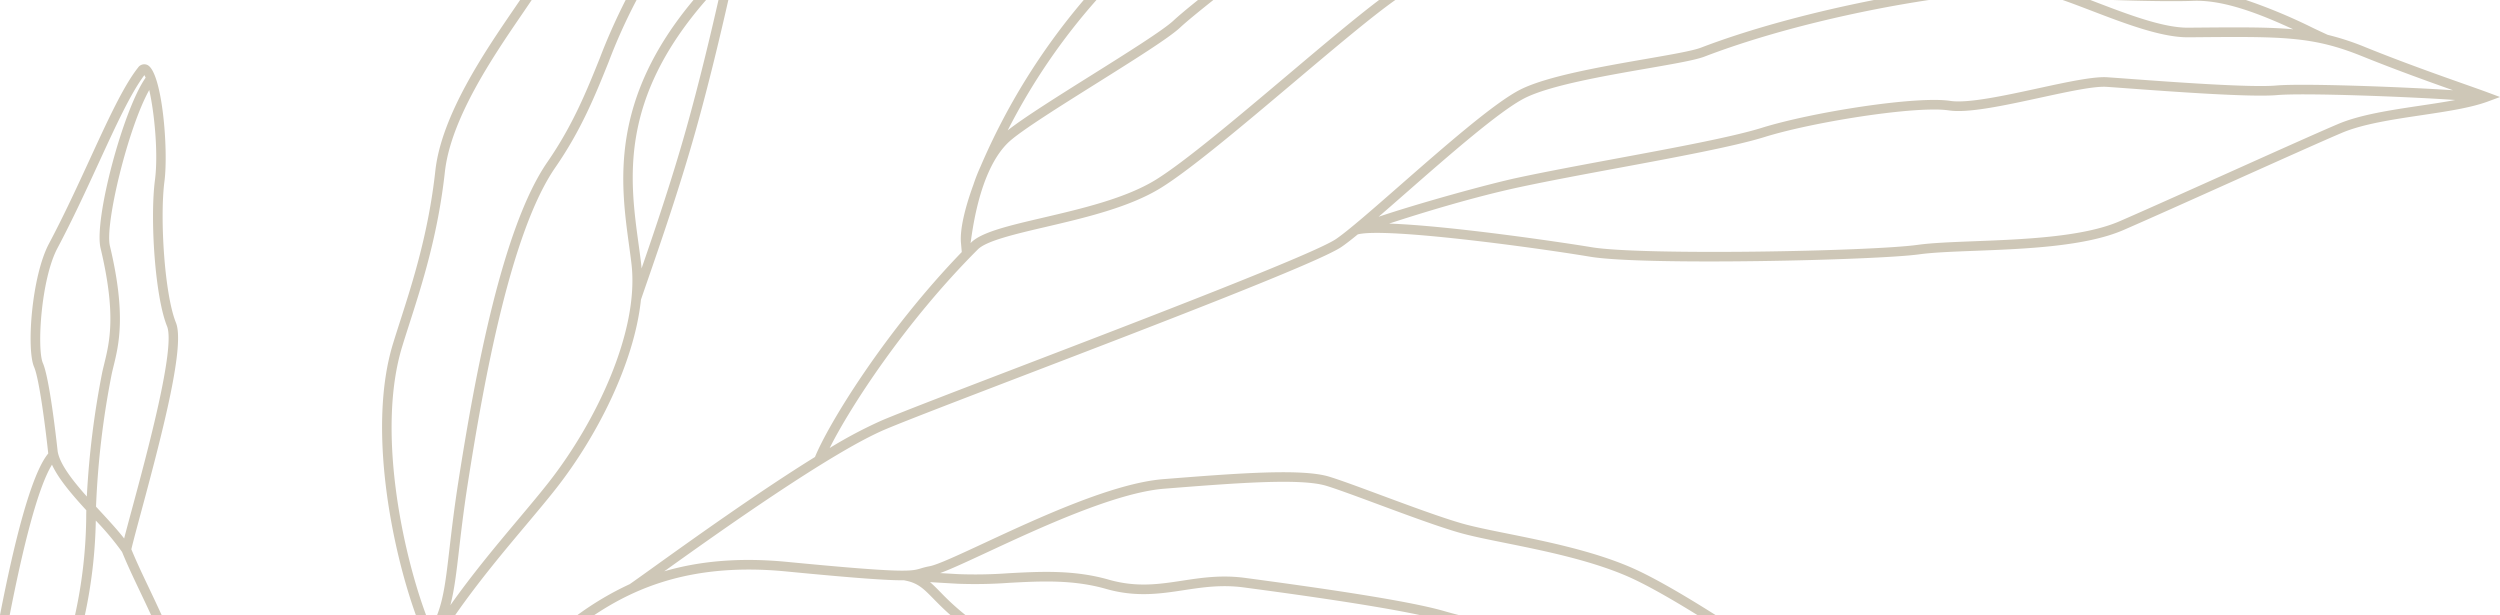 <svg xmlns="http://www.w3.org/2000/svg" viewBox="0 0 723.509 178.011"><defs><style>.a{fill:#cec7b7;}</style></defs><path class="a" d="M491.249,178.005c-7.753-4.793-15.178-9.038-20.564-11.346-10.828-4.64-24.226-7.34-34.987-9.514-5.252-1.059-9.786-1.974-13.194-2.94-6.008-1.7-15.453-5.2-23.782-8.294-6.014-2.229-11.693-4.335-14.865-5.307-7.485-2.291-26.635-.775-46.911.829-14.081,1.114-36.346,11.472-51.08,18.322-5.984,2.781-10.712,4.982-13.8,6.1,1.512.088,3.244.188,5.221.3a132.899,132.899,0,0,0,14.582-.26c9.31-.5,18.936-1.013,28.978,1.853,8.1,2.317,14.523,1.336,21.32.3,5.561-.844,11.307-1.721,18.185-.8,21.178,2.839,46.868,6.494,57.665,9.622,1.46.423,2.849.8,4.187,1.136H410.945c-14.67-3.138-40.351-6.578-50.965-8-6.484-.868-12.033-.023-17.4.794-6.793,1.036-13.82,2.109-22.5-.372-9.6-2.741-18.986-2.24-28.065-1.752a136.975,136.975,0,0,1-14.888.259c-3.313-.185-5.928-.34-7.976-.466,1,.851,1.97,1.838,3.036,2.922a73.351,73.351,0,0,0,7.228,6.616h-4.344c-2.029-1.778-3.556-3.335-4.866-4.668-2.856-2.911-4.446-4.54-7.991-5.279l-.579-.123c-4.634.043-13.627-.571-34.15-2.562-26.8-2.6-43.423,4.594-55.5,12.632h-4.885a88.012,88.012,0,0,1,15.136-8.947c1.368-.943,3.679-2.6,6.676-4.751,11.135-7.982,30.542-21.893,46.948-32.056,3.875-9.519,20.147-36.189,42.48-59.308l-.232-2.66c-.328-3.709.983-9.661,3.608-16.856a50.85,50.85,0,0,1,2.03-5.183A189.335,189.335,0,0,1,313.625.008h3.685A180.085,180.085,0,0,0,291.635,37.728c4.667-3.692,14.66-9.958,24.355-16.038,10.147-6.365,20.64-12.948,23.609-15.721,1.5-1.4,4.023-3.495,7.091-5.966h4.449c-4.228,3.366-7.784,6.263-9.641,8-3.164,2.956-13.3,9.311-24.03,16.044-10.588,6.638-21.532,13.5-25.24,16.8-3.77,3.358-8.77,11.006-11.181,28.376-.086.621-.129.935-.175,1.141l.153-.154c3.052-3.051,10.916-4.891,20.873-7.219,11.207-2.624,23.906-5.6,32.627-10.991,8.367-5.184,23.525-17.972,38.185-30.341,9.974-8.415,19.553-16.5,26.393-21.658h4.7c-6.679,4.7-17.72,14.013-29.3,23.783-14.736,12.434-29.974,25.289-38.517,30.575-9.1,5.639-22.038,8.664-33.452,11.336-8.768,2.052-17.05,3.987-19.542,6.479-20.991,20.991-36.953,45.617-42.888,57.491a129.708,129.708,0,0,1,15.229-8.051c6.467-2.706,22.042-8.676,40.074-15.59,35.9-13.758,85.065-32.61,91.271-36.867,3.6-2.473,10.508-8.522,18.5-15.523,12.823-11.223,27.353-23.945,34.82-27.714,7.675-3.875,23.558-6.636,36.32-8.857,7.277-1.264,13.559-2.354,15.945-3.27C507.258,8.056,525.501,3.315,542.344,0h15.893c-19.679,2.972-44.524,8.562-64.98,16.391-2.64,1.008-8.737,2.067-16.46,3.411-12.586,2.187-28.242,4.909-35.548,8.6-7.152,3.612-22.172,16.76-34.239,27.327-2.848,2.494-5.557,4.869-8.038,7.007,11.376-3.842,31.67-9.464,40.332-11.319,8.42-1.8,18.711-3.714,28.664-5.563,16.387-3.045,33.326-6.187,41.909-8.861,14.53-4.528,44.739-9.293,54.58-7.788,5.053.772,15.827-1.568,25.332-3.633,8.247-1.791,16.035-3.482,20.083-3.211,1.436.1,3.522.247,6.041.436,12.384.912,35.438,2.609,42.808,1.953,7.823-.69,37.541.445,51.17,1.364-7.046-2.5-16.672-5.951-26.3-9.846-14.3-5.783-22.906-5.71-48.443-5.49l-1.908.013c-7.733.065-18.382-4.017-27.779-7.616-2.969-1.137-5.851-2.241-8.519-3.173h8.005l1.508.578c9.167,3.512,19.554,7.493,26.76,7.432l1.906-.016c12.745-.108,21.34-.181,28.542.482-9.007-4.155-19.934-8.619-29.032-8.231-4.673.2-14.241.067-23.067-.244h38.431a158.444,158.444,0,0,1,19.419,8.1c1.506.714,2.919,1.382,4.219,1.975a76.714,76.714,0,0,1,11,3.612c10.755,4.352,21.535,8.161,28.669,10.679,2.793.989,5.086,1.8,6.7,2.4l3.507,1.307-3.511,1.3c-4.952,1.832-11.869,2.866-19.192,3.961-8.381,1.252-17.047,2.549-23.093,5.122-5.984,2.548-18.417,8.132-31.583,14.038-11.828,5.312-24.058,10.8-31.586,14.073-11,4.785-28.677,5.466-42.876,6.012-6.574.253-12.253.469-16.341,1.034-12.351,1.7-79.6,3.268-95.13.68-16.673-2.781-59.3-8.515-67.254-6.464-1.869,1.531-3.459,2.767-4.7,3.618-6.473,4.445-53.809,22.593-91.849,37.174-18.01,6.908-33.566,12.865-39.99,15.556-15.627,6.541-48.5,29.938-64.17,41.161,9.525-2.786,21.086-4.133,35.516-2.733,34.024,3.3,35.907,2.738,38.759,1.887a21.749,21.749,0,0,1,2.56-.634c2.272-.419,8.459-3.3,15.62-6.629,15.807-7.349,37.457-17.419,52.033-18.569,20.549-1.628,39.952-3.165,47.942-.716,3.253.992,8.7,3.014,15.019,5.359,8.283,3.072,17.67,6.552,23.575,8.223,3.3.938,7.79,1.844,12.985,2.889,10.889,2.2,24.442,4.932,35.533,9.689,6.477,2.774,15.557,8.1,24.735,13.9Zm19.452-138.361c-8.739,2.722-25.761,5.885-42.224,8.943-9.936,1.844-20.209,3.754-28.589,5.548-13.395,2.869-28.461,7.488-37.88,10.571,17.89.617,51.09,5.587,58.648,6.845,14.443,2.409,80.535,1.213,94.294-.685,4.224-.584,9.965-.8,16.61-1.06,13.97-.536,31.352-1.206,41.879-5.783,7.509-3.264,19.733-8.753,31.553-14.06,13.18-5.918,25.626-11.507,31.633-14.062,6.373-2.71,15.217-4.032,23.772-5.315,3.555-.529,7.011-1.046,10.166-1.645-13.009-.923-43.68-2.118-51.6-1.418-7.6.673-30.8-1.039-43.258-1.955-2.511-.184-4.588-.339-6.019-.434-3.66-.246-11.259,1.407-19.31,3.154-10.217,2.218-20.778,4.516-26.342,3.665a29.661,29.661,0,0,0-4.32-.257C547.599,31.696,523.057,35.798,510.702,39.645Zm-384.2,138.361c1.93-4.926,2.58-10.551,3.589-19.254.6-5.171,1.348-11.609,2.582-19.5,4.783-30.573,12.655-73.408,25.75-92.359,7.342-10.627,11.29-20.431,15.107-29.914A175.271,175.271,0,0,1,181.065.001h3.159a161.145,161.145,0,0,0-8.117,18.014c-3.873,9.624-7.878,19.575-15.4,30.455-12.771,18.485-20.549,60.908-25.288,91.21-1.229,7.834-1.971,14.241-2.569,19.39-.773,6.667-1.358,11.71-2.518,16.087,6.586-9.309,13.705-17.784,19.816-25.059,3.19-3.8,6.206-7.393,8.686-10.556,13.612-17.374,26.277-43.7,23.9-63.332-.2-1.695-.442-3.434-.683-5.22C179.605,53.107,176.33,29.121,200.697.002h3.645c-25.24,28.916-22.094,51.915-19.54,70.611.246,1.8.485,3.555.693,5.26.072.6.131,1.2.177,1.811,3.609-10.445,8.635-25.181,12.884-40.273,3.857-13.72,7.173-27.719,9.377-37.409h2.85c-2.207,9.736-5.595,24.089-9.554,38.164-4.61,16.381-10.124,32.314-13.77,42.857-.753,2.175-1.416,4.09-1.964,5.7-1.938,18.482-12.864,39.723-24.472,54.535-2.509,3.206-5.539,6.809-8.744,10.632-6.34,7.547-13.78,16.4-20.545,26.117Zm-6.15,0c-6.926-19.23-14.042-54.23-6.63-78.484.622-2.038,1.316-4.206,2.053-6.5,3.673-11.438,8.24-25.673,10.212-43.571,1.772-16.122,14.323-34.5,22.632-46.658.651-.954,1.287-1.885,1.9-2.785h3.351c-.909,1.355-1.9,2.809-2.955,4.351-8.149,11.93-20.464,29.964-22.164,45.4-2,18.176-6.616,32.559-10.326,44.113-.735,2.288-1.425,4.44-2.042,6.466-7.353,24.062.028,59.1,6.928,77.674Zm-76.625,0c-1.2-2.6-2.285-4.881-3.287-6.99-1.886-3.967-3.52-7.4-5.114-11.282a80.248,80.248,0,0,0-7.6-9.073,141.402,141.402,0,0,1-3.163,27.346H21.713a137.06,137.06,0,0,0,3.234-27.849c0-.788.01-1.618.031-2.482-4.1-4.489-8.019-9.02-9.932-13.193-4.1,6.641-8.419,23.93-12.24,43.524H0c4.081-21.01,9.027-40.828,13.961-46.767-.672-6.32-2.542-21.488-4.095-25.035-2.242-5.13-.719-26.241,4.315-35.708,4.33-8.152,8.324-16.833,11.848-24.493,5.21-11.324,9.71-21.107,13.91-26.421a2.181,2.181,0,0,1,2.632-.818c4.365,1.826,6.218,24.552,5.023,33.717-1.376,10.564.013,32.72,3.321,40.9,2.612,6.45-3.469,30.319-9.918,54.211-1.269,4.7-2.373,8.788-2.986,11.373,1.528,3.694,3.11,7.025,4.936,10.856,1.153,2.426,2.413,5.078,3.835,8.186ZM31.81,71.183c4.727,19.794,2.6,28.46,1.054,34.786-.191.784-.375,1.538-.536,2.277a248.308,248.308,0,0,0-4.538,38.381c.392.427.785.852,1.172,1.273,2.568,2.782,5.031,5.452,6.967,7.934.614-2.395,1.434-5.427,2.389-8.965,4.368-16.186,12.5-46.318,10.025-52.447-3.51-8.682-4.948-31.19-3.5-42.3,1-7.689-.154-19.481-1.651-26.072C37.106,36.875,30.295,64.833,31.81,71.183Zm-3.253-24.019c-3.542,7.694-7.551,16.413-11.92,24.633-4.805,9.041-5.988,29.258-4.222,33.293,1.881,4.3,3.82,21.342,4.279,25.552.623,3.7,4.324,8.426,8.434,13.049a252.738,252.738,0,0,1,4.482-36.042c.169-.763.358-1.537.554-2.343,1.564-6.386,3.514-14.337-1.057-33.481-1.969-8.246,6.541-40.113,13.039-49.335a6.67,6.67,0,0,0-.361-.747C37.852,26.96,33.533,36.348,28.557,47.164Z"/></svg>
